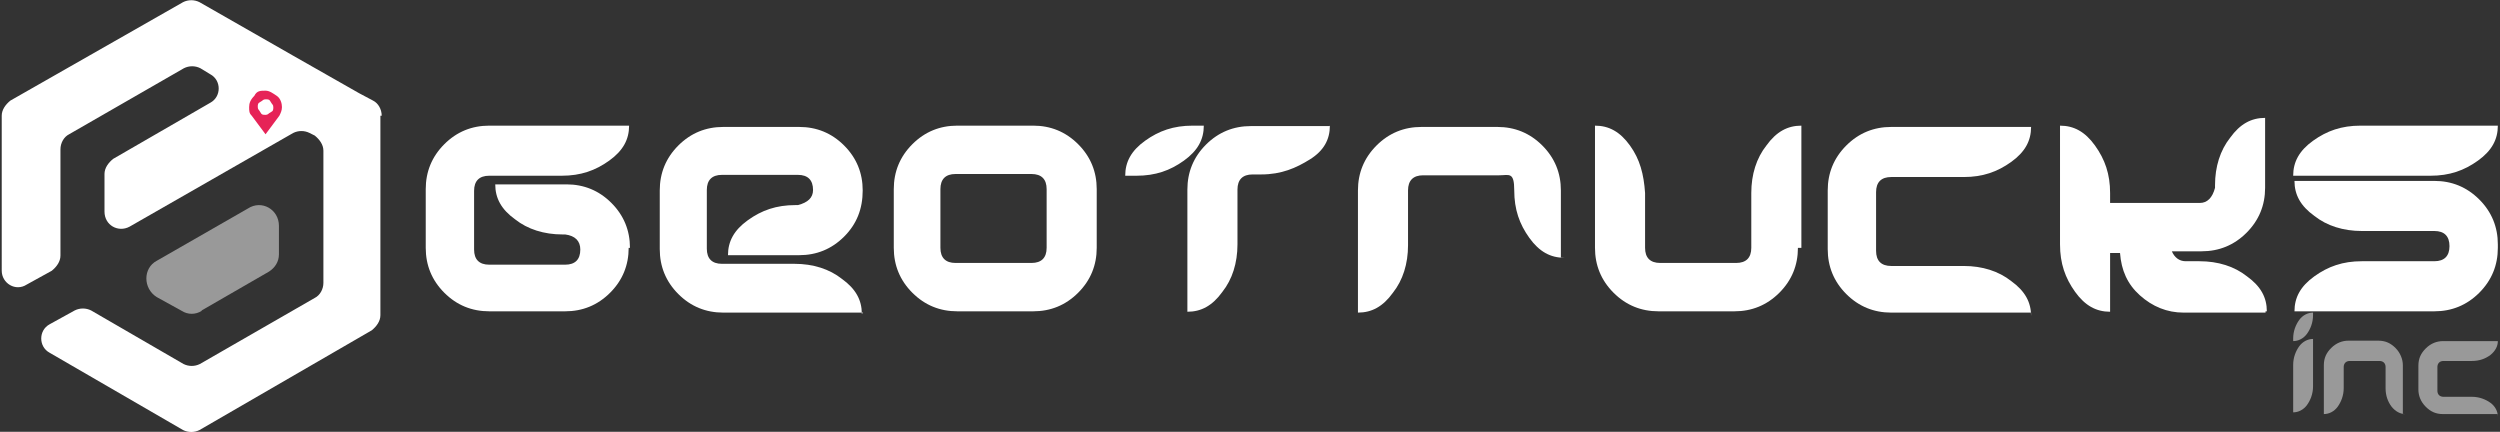 <?xml version="1.0" encoding="UTF-8"?>
<svg xmlns="http://www.w3.org/2000/svg" version="1.1" viewBox="0 0 579 100">
  <rect x="0" y="0" width="579" height="100" fill="#333333" stroke="none"/>
  <defs>
    <style>
      .cls-1 {
        fill: #e62357;
      }

      .cls-2, .cls-3 {
        fill: #fff;
      }

      .cls-4, .cls-3 {
        opacity: .5;
      }

      .cls-3 {
        isolation: isolate;
      }
    </style>
  </defs>
  <!-- Generator: Adobe Illustrator 28.7.1, SVG Export Plug-In . SVG Version: 1.2.0 Build 142)  -->
  <g>
    <g id="Capa_1">
      <g id="Capa_1-2" data-name="Capa_1">
        <g id="Capa_1-2">
          <g>
            <g>
              <g>
                <path class="cls-2" d="M145.6,57.4c0,4-1.4,7.5-4.3,10.4s-6.4,4.3-10.4,4.3h-17.6c-4,0-7.5-1.4-10.4-4.3s-4.3-6.4-4.3-10.4v-13.6c0-4,1.4-7.5,4.3-10.4s6.4-4.3,10.4-4.3h32.4c0,3.2-1.4,5.8-4.6,8.1s-6.6,3.5-11,3.5h-16.8c-2.3,0-3.5,1.2-3.5,3.5v13.6c0,2.3,1.2,3.5,3.5,3.5h17.6c2.3,0,3.5-1.2,3.5-3.5h0c0-2-1.2-3.2-3.5-3.5h-.6c-4.3,0-8.1-1.2-11-3.5-3.2-2.3-4.6-4.9-4.6-8.1h16.5c4,0,7.5,1.4,10.4,4.3,2.9,2.9,4.3,6.4,4.3,10.4h-.3Z"/>
                <path class="cls-2" d="M199.9,72.4h-32.4c-4,0-7.5-1.4-10.4-4.3s-4.3-6.4-4.3-10.4v-13.6c0-4,1.4-7.5,4.3-10.4s6.4-4.3,10.4-4.3h17.6c4,0,7.5,1.4,10.4,4.3s4.3,6.4,4.3,10.4h0c0,4.3-1.4,7.8-4.3,10.7s-6.4,4.3-10.4,4.3h-16.5c0-3.2,1.4-5.8,4.6-8.1s6.6-3.5,11-3.5h.6c2.3-.6,3.5-1.7,3.5-3.5h0c0-2.3-1.2-3.5-3.5-3.5h-17.6c-2.3,0-3.5,1.2-3.5,3.5v13.6c0,2.3,1.2,3.5,3.5,3.5h16.8c4.3,0,8.1,1.2,11,3.5,3.2,2.3,4.6,4.9,4.6,8.1h0l.3-.3Z"/>
                <path class="cls-2" d="M254,57.4c0,4-1.4,7.5-4.3,10.4s-6.4,4.3-10.4,4.3h-17.6c-4,0-7.5-1.4-10.4-4.3s-4.3-6.4-4.3-10.4v-13.6c0-4,1.4-7.5,4.3-10.4s6.4-4.3,10.4-4.3h17.6c4,0,7.5,1.4,10.4,4.3s4.3,6.4,4.3,10.4c0,0,0,13.6,0,13.6ZM242.4,57.4v-13.6c0-2.3-1.2-3.5-3.5-3.5h-17.6c-2.3,0-3.5,1.2-3.5,3.5v13.6c0,2.3,1.2,3.5,3.5,3.5h17.6c2.3,0,3.5-1.2,3.5-3.5Z"/>
              </g>
              <g>
                <path class="cls-2" d="M278.8,29.1c0,3.2-1.4,5.8-4.6,8.1s-6.6,3.5-11,3.5h-2.6c0-3.2,1.4-5.8,4.6-8.1s6.6-3.5,11-3.5h2.6ZM308,29.1c0,3.2-1.4,5.8-4.6,7.8s-6.6,3.5-11.3,3.5h-2c-2.3,0-3.5,1.2-3.5,3.5v12.7c0,4.3-1.2,8.1-3.5,11-2.3,3.2-4.9,4.6-8.1,4.6v-28.3c0-4,1.4-7.5,4.3-10.4s6.4-4.3,10.4-4.3c0,0,18.2,0,18.2,0Z"/>
                <path class="cls-2" d="M362.3,59.7c-3.2,0-5.8-1.4-8.1-4.6s-3.5-6.6-3.5-11-1.2-3.5-3.5-3.5h-17.6c-2.3,0-3.5,1.2-3.5,3.5v12.7c0,4.3-1.2,8.1-3.5,11-2.3,3.2-4.9,4.6-8.1,4.6v-28.3c0-4,1.4-7.5,4.3-10.4s6.4-4.3,10.4-4.3h17.6c4,0,7.5,1.4,10.4,4.3s4.3,6.4,4.3,10.4v15.6h.6Z"/>
                <path class="cls-2" d="M416.4,57.4c0,4-1.4,7.5-4.3,10.4s-6.4,4.3-10.4,4.3h-17.6c-4,0-7.5-1.4-10.4-4.3s-4.3-6.4-4.3-10.4v-28.3c3.2,0,5.8,1.4,8.1,4.6s3.2,6.6,3.5,11v12.7c0,2.3,1.2,3.5,3.5,3.5h17.6c2.3,0,3.5-1.2,3.5-3.5v-12.7c0-4.3,1.2-8.1,3.5-11,2.3-3.2,4.9-4.6,8.1-4.6v28.3h-.6,0Z"/>
                <path class="cls-2" d="M470.4,72.4h-32.4c-4,0-7.5-1.4-10.4-4.3s-4.3-6.4-4.3-10.4v-13.6c0-4,1.4-7.5,4.3-10.4s6.4-4.3,10.4-4.3h32.4c0,3.2-1.4,5.8-4.6,8.1s-6.6,3.5-11,3.5h-16.8c-2.3,0-3.5,1.2-3.5,3.5v13.6c0,2.3,1.2,3.5,3.5,3.5h16.8c4.3,0,8.1,1.2,11,3.5,3.2,2.3,4.6,4.9,4.6,8.1v-.6Z"/>
                <path class="cls-2" d="M524.5,72.4h-18.8c-3.8,0-7.2-1.4-10.1-4s-4.3-5.8-4.6-9.8h-2.3v13.6c-3.2,0-5.8-1.4-8.1-4.6s-3.5-6.6-3.5-11v-27.5c3.2,0,5.8,1.4,8.1,4.6s3.5,6.6,3.5,11v2.3h20.8c1.7,0,2.9-1.2,3.5-3.5v-.6c0-4.3,1.2-8.1,3.5-11,2.3-3.2,4.9-4.6,8.1-4.6v16.2c0,4-1.4,7.5-4.3,10.4s-6.4,4.3-10.4,4.3h-6.9c.6,1.4,1.7,2.3,3.2,2.3h3.2c4.3,0,8.1,1.2,11,3.5,3.2,2.3,4.6,4.9,4.6,8.1h-.3v.3Z"/>
                <path class="cls-2" d="M578.5,29.1c0,3.2-1.4,5.8-4.6,8.1s-6.6,3.5-11,3.5h-31.8c0-3.2,1.4-5.8,4.6-8.1s6.6-3.5,11-3.5h31.8ZM578.5,57.4c0,4-1.4,7.5-4.3,10.4s-6.4,4.3-10.4,4.3h-32.4c0-3.2,1.4-5.8,4.6-8.1s6.6-3.5,11-3.5h16.8c2.3,0,3.5-1.2,3.5-3.5h0c0-2.3-1.2-3.5-3.5-3.5h-16.8c-4.3,0-8.1-1.2-11-3.5-3.2-2.3-4.6-4.9-4.6-8.1h32.4c4,0,7.5,1.4,10.4,4.3,2.9,2.9,4.3,6.4,4.3,10.4h0v.6Z"/>
              </g>
            </g>
            <g class="cls-4">
              <path class="cls-2" d="M535.7,73c0,1.7-.6,3.2-1.4,4.3s-2,1.7-3.2,1.7v-.6c0-1.7.6-3.2,1.4-4.3s2-1.7,3.2-1.7v.6ZM535.7,89.5c0,1.7-.6,3.2-1.4,4.3s-2,1.7-3.2,1.7v-11c0-1.7.6-3.2,1.4-4.3s2-1.7,3.2-1.7v11Z"/>
              <path class="cls-2" d="M557.1,95.9c-1.2,0-2.3-.6-3.2-1.7-.9-1.2-1.4-2.6-1.4-4.3v-4.9c0-.9-.6-1.4-1.4-1.4h-6.9c-.9,0-1.4.6-1.4,1.4v4.9c0,1.7-.6,3.2-1.4,4.3s-2,1.7-3.2,1.7v-11.3c0-1.7.6-2.9,1.7-4,1.2-1.2,2.6-1.7,4-1.7h6.9c1.7,0,2.9.6,4,1.7s1.7,2.6,1.7,4v11.3h.6Z"/>
              <path class="cls-2" d="M578.5,95.9h-12.7c-1.7,0-2.9-.6-4-1.7-1.2-1.2-1.7-2.6-1.7-4v-5.5c0-1.7.6-2.9,1.7-4,1.2-1.2,2.6-1.7,4-1.7h12.7c0,1.2-.6,2.3-1.7,3.2-1.2.9-2.6,1.4-4.3,1.4h-6.6c-.9,0-1.4.6-1.4,1.4v5.5c0,.9.6,1.4,1.4,1.4h6.6c1.7,0,3.2.6,4.3,1.4s1.7,2,1.7,3.2v-.6Z"/>
            </g>
            <g>
              <g>
                <path class="cls-2" d="M88.1,26.8v46.2c0,1.4-.9,2.6-2,3.5l-39.9,23.1c-1.2.6-2.6.6-3.8,0l-30.9-17.9c-2.6-1.4-2.6-5.2,0-6.6l5.8-3.2c1.2-.6,2.6-.6,3.8,0l21.4,12.4c1.2.6,2.6.6,3.8,0l26.6-15.3c1.2-.6,2-2,2-3.5v-30.6c0-1.4-.9-2.6-2-3.5l-1.2-.6c-1.2-.6-2.6-.6-3.8,0l-37.9,21.7c-2.6,1.4-5.8-.3-5.8-3.5v-8.7c0-1.4.9-2.6,2-3.5l22.5-13c2.6-1.4,2.6-5.2,0-6.6l-2.3-1.4c-1.2-.6-2.6-.6-3.8,0l-26.6,15.3c-1.2.6-2,2-2,3.5v24.6c0,1.4-.9,2.6-2,3.5l-5.8,3.2c-2.6,1.7-5.8-.3-5.8-3.2V26.8c0-1.4.9-2.6,2-3.5L42.4.5c1.2-.6,2.6-.6,3.8,0l21.7,12.4,15.3,8.7,3.2,1.7c1.2.6,2,2,2,3.5h-.3Z"/>
                <path class="cls-3" d="M46.7,71.9l15.6-9c1.4-.9,2.3-2.3,2.3-4v-6.6c0-3.8-4-6.1-7.2-4l-21.1,12.1c-3.2,1.7-3.2,6.4,0,8.4l5.8,3.2c1.4.9,3.2.9,4.6,0Z"/>
              </g>
              <path class="cls-1" d="M61.5,23c.6,0,.9,0,1.2.6s.6.6.6,1.2,0,.9-.6,1.2-.6.6-1.2.6-.9,0-1.2-.6-.6-.6-.6-1.2,0-.9.6-1.2.6-.6,1.2-.6ZM61.5,21c-1.2,0-2,0-2.6,1.2-.9.9-1.2,1.7-1.2,2.6s0,1.4.6,2l3.2,4.3,3.2-4.3c.3-.6.6-1.2.6-2s-.3-2-1.2-2.6-1.7-1.2-2.6-1.2Z"/>
            </g>
          </g>
        </g>
      </g>
    </g>
  </g>
</svg>